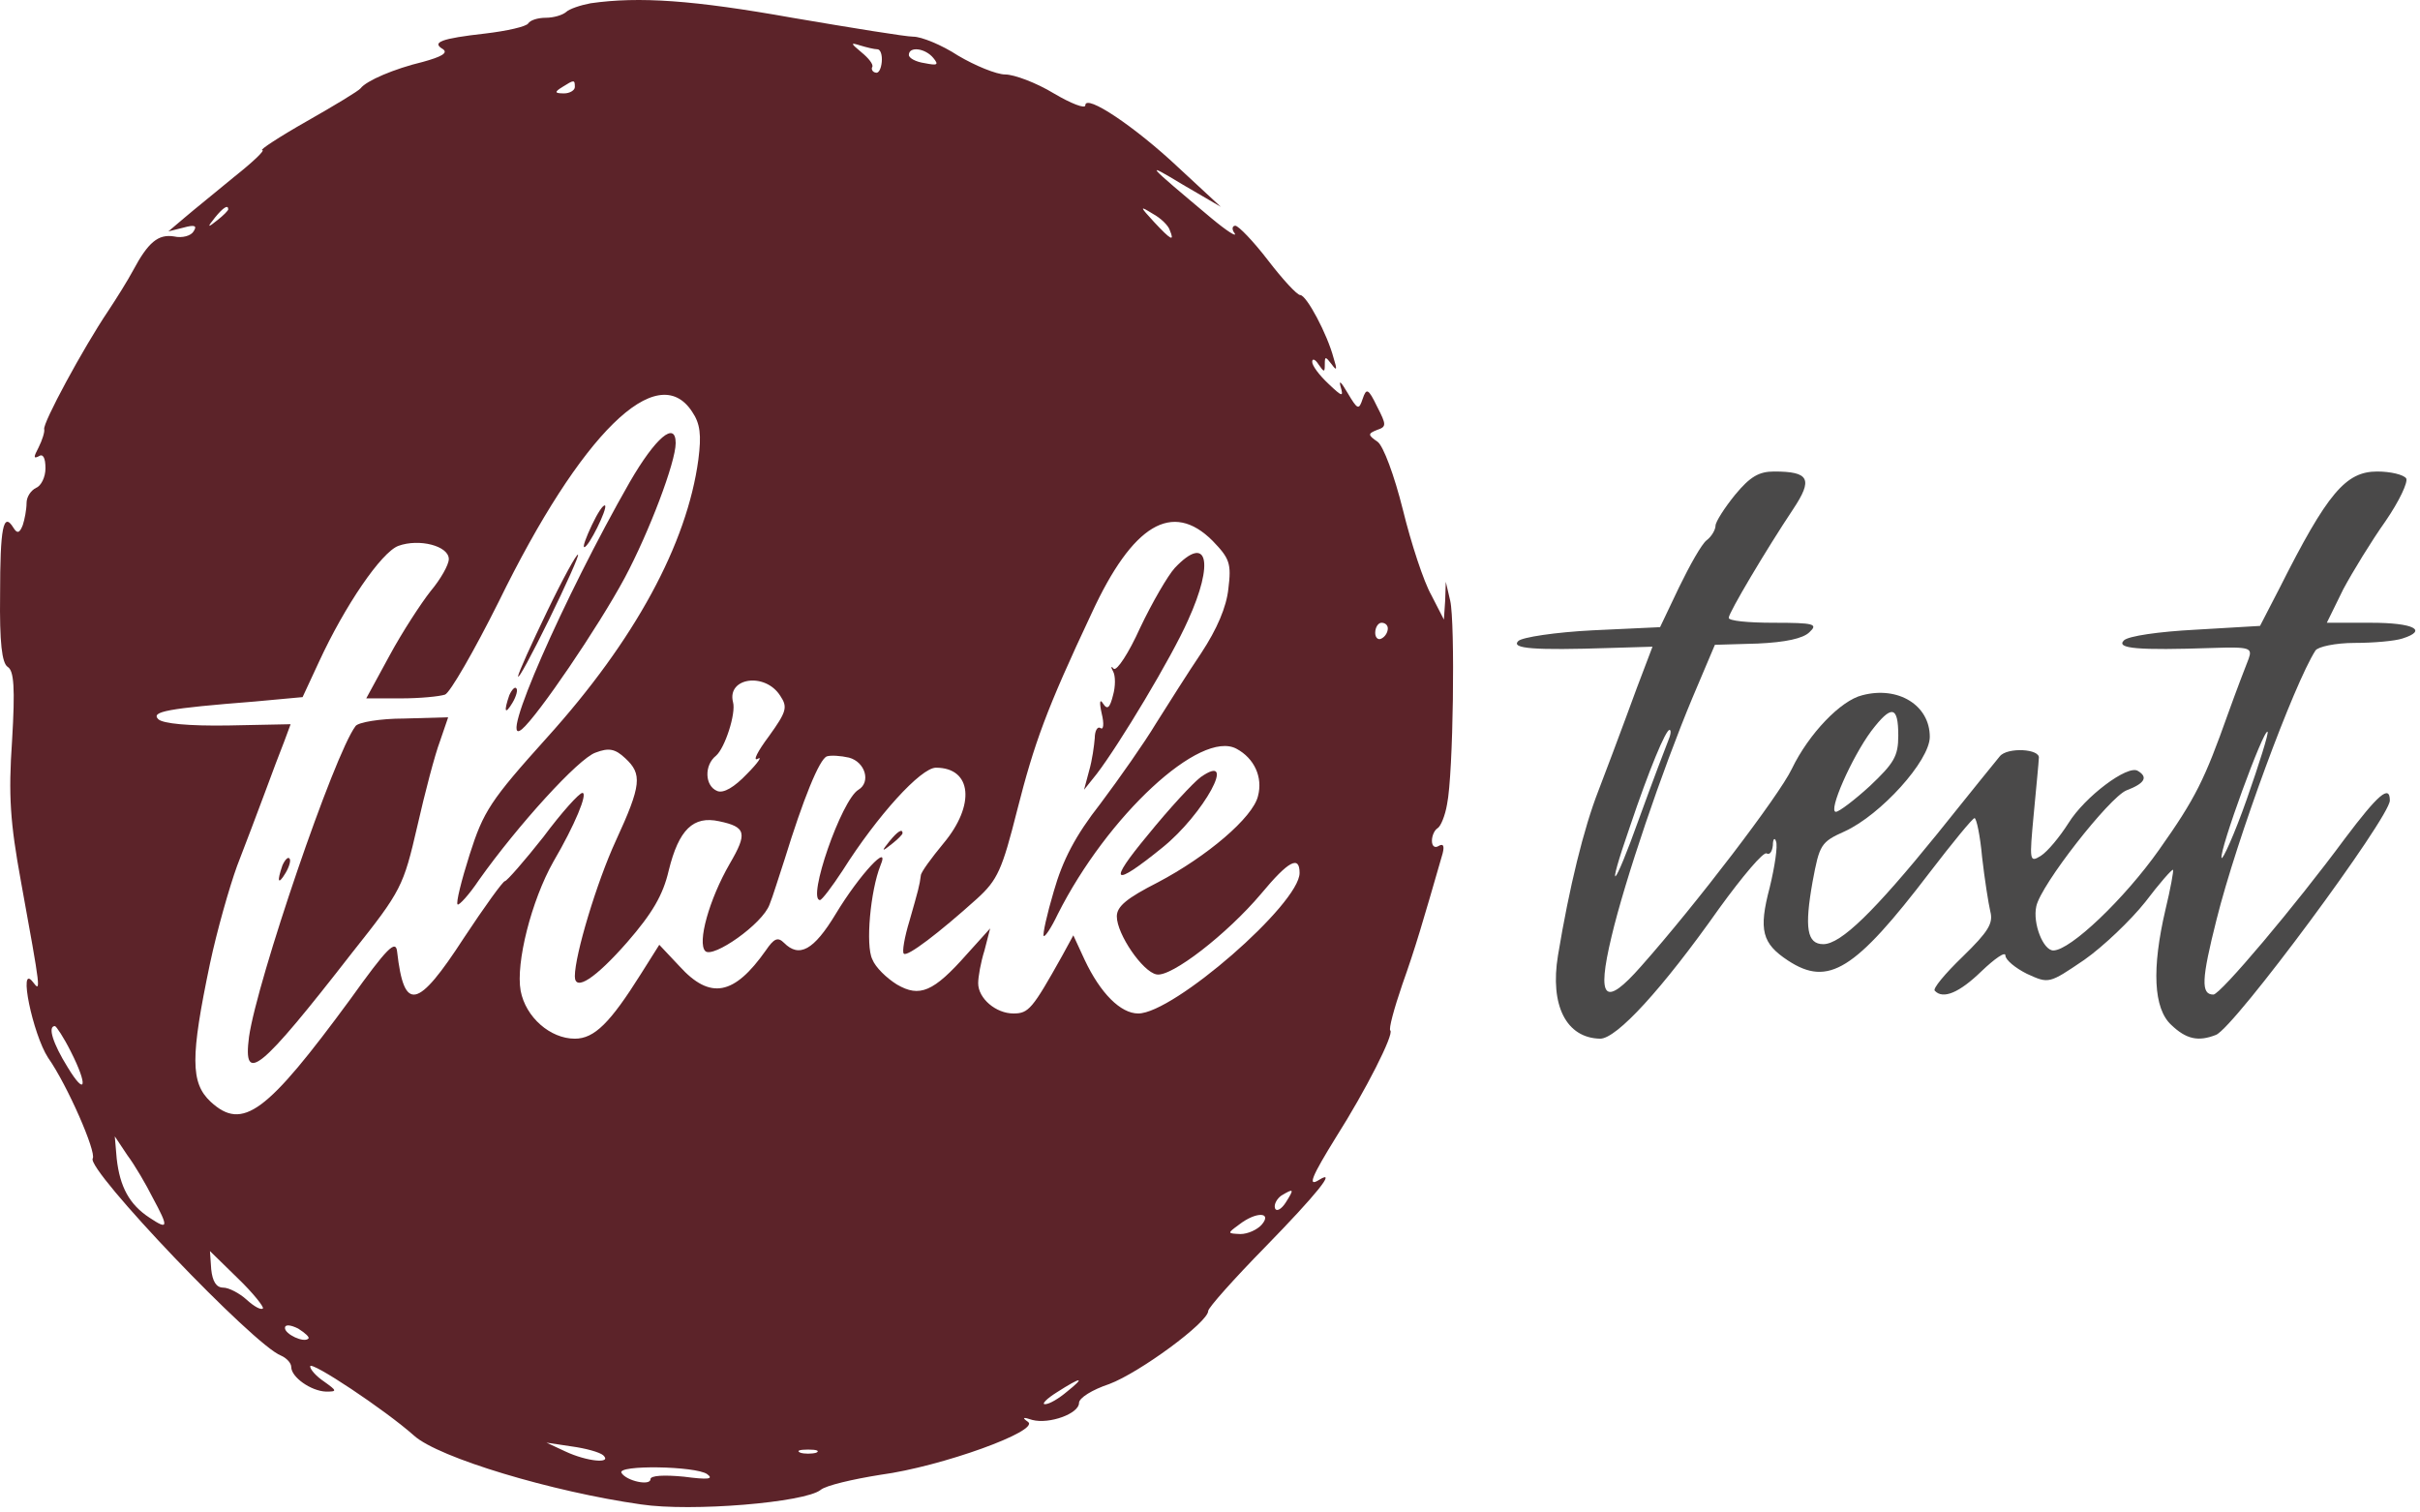 <svg xmlns="http://www.w3.org/2000/svg" xmlns:xlink="http://www.w3.org/1999/xlink" xmlns:serif="http://www.serif.com/" width="100%" height="100%" viewBox="0 0 384 240" xml:space="preserve" style="fill-rule:evenodd;clip-rule:evenodd;stroke-linejoin:round;stroke-miterlimit:2;">    <g transform="matrix(1,0,0,1,-58.785,-130.182)">        <g transform="matrix(0.1,0,0,-0.1,0,500)">            <path d="M1525,3693C1509,3690 1491,3684 1486,3679C1480,3674 1466,3670 1454,3670C1441,3670 1429,3666 1426,3661C1423,3656 1392,3649 1358,3645C1287,3637 1272,3631 1291,3620C1299,3614 1288,3608 1259,3600C1213,3589 1169,3570 1160,3558C1157,3554 1119,3531 1075,3506C1031,3481 999,3460 1004,3460C1009,3460 989,3441 960,3418C931,3394 895,3365 881,3353L855,3331L879,3337C897,3342 901,3340 895,3331C891,3324 877,3320 864,3323C839,3327 823,3314 799,3269C791,3254 773,3225 759,3204C720,3146 655,3026 658,3017C659,3013 655,3000 649,2988C641,2973 641,2970 649,2974C656,2979 660,2972 660,2955C660,2941 653,2927 645,2924C637,2920 630,2910 630,2900C630,2890 627,2874 624,2865C619,2852 615,2851 609,2861C593,2887 588,2860 588,2755C587,2678 591,2646 600,2640C610,2634 612,2607 607,2523C601,2436 604,2393 621,2300C653,2124 653,2123 640,2140C616,2171 640,2057 664,2020C695,1976 741,1870 735,1860C724,1843 991,1563 1034,1547C1043,1543 1050,1535 1050,1529C1050,1513 1081,1491 1105,1490C1123,1490 1123,1491 1102,1506C1090,1514 1080,1525 1080,1530C1080,1540 1199,1461 1245,1420C1284,1385 1464,1331 1605,1311C1685,1299 1865,1314 1890,1334C1898,1341 1941,1351 1985,1358C2082,1371 2239,1428 2219,1442C2209,1449 2211,1450 2226,1445C2253,1438 2300,1455 2300,1472C2300,1480 2321,1493 2348,1502C2396,1520 2505,1600 2505,1618C2505,1623 2546,1669 2595,1719C2677,1803 2710,1844 2681,1826C2662,1814 2669,1831 2708,1894C2755,1968 2800,2057 2794,2063C2791,2065 2800,2098 2813,2136C2834,2195 2845,2233 2877,2344C2880,2356 2878,2360 2871,2356C2865,2352 2860,2355 2860,2364C2860,2372 2864,2381 2869,2384C2874,2387 2881,2404 2884,2422C2894,2470 2897,2710 2889,2745L2882,2775L2881,2745L2879,2715L2859,2754C2847,2775 2827,2836 2814,2889C2800,2945 2783,2990 2774,2997C2758,3008 2758,3010 2773,3016C2788,3021 2788,3024 2773,3053C2759,3082 2756,3083 2750,3065C2744,3047 2742,3048 2726,3075C2716,3092 2712,3096 2715,3085C2720,3068 2718,3068 2696,3089C2681,3103 2670,3118 2670,3124C2670,3130 2675,3128 2680,3120C2689,3107 2690,3107 2690,3120C2690,3133 2691,3133 2701,3120C2709,3109 2710,3111 2704,3130C2694,3168 2661,3230 2651,3230C2646,3230 2623,3255 2600,3285C2577,3315 2553,3340 2548,3340C2543,3340 2542,3334 2547,3328C2551,3321 2534,3332 2510,3352C2405,3440 2402,3443 2465,3405L2525,3370L2457,3433C2389,3497 2310,3550 2310,3531C2310,3525 2287,3534 2260,3550C2232,3567 2197,3580 2183,3580C2169,3580 2135,3594 2108,3610C2082,3627 2050,3640 2037,3640C2025,3640 1939,3654 1845,3670C1688,3698 1602,3704 1525,3693ZM1980,3620C1985,3620 1988,3611 1987,3600C1986,3589 1982,3581 1977,3583C1972,3584 1970,3589 1972,3592C1974,3596 1966,3606 1955,3615C1937,3630 1937,3631 1953,3626C1963,3623 1975,3620 1980,3620ZM2069,3606C2078,3595 2075,3594 2055,3598C2041,3600 2030,3606 2030,3611C2030,3625 2056,3622 2069,3606ZM1500,3560C1500,3555 1492,3550 1483,3550C1468,3550 1467,3552 1480,3560C1499,3572 1500,3572 1500,3560ZM950,3366C950,3364 942,3356 933,3349C917,3336 916,3337 929,3353C942,3369 950,3374 950,3366ZM2444,3333C2452,3314 2446,3317 2419,3346C2396,3371 2396,3372 2417,3359C2430,3352 2442,3340 2444,3333ZM1686,3045C1699,3026 1701,3008 1696,2969C1678,2835 1595,2682 1456,2528C1366,2428 1355,2411 1333,2342C1320,2301 1311,2265 1314,2263C1316,2261 1332,2278 1348,2302C1409,2388 1506,2495 1533,2504C1554,2512 1564,2510 1580,2495C1607,2470 1606,2453 1565,2364C1535,2299 1500,2183 1500,2149C1500,2124 1533,2146 1583,2203C1623,2249 1640,2278 1649,2317C1665,2382 1688,2404 1729,2395C1772,2386 1774,2376 1746,2328C1713,2271 1694,2202 1707,2189C1719,2177 1798,2232 1809,2263C1814,2275 1824,2308 1833,2335C1862,2429 1888,2494 1900,2498C1906,2500 1922,2499 1935,2496C1961,2489 1970,2457 1950,2445C1923,2429 1868,2270 1889,2270C1892,2270 1908,2291 1925,2317C1980,2404 2049,2480 2073,2480C2130,2480 2136,2421 2085,2360C2066,2337 2049,2314 2049,2309C2047,2293 2045,2286 2031,2237C2023,2211 2019,2187 2022,2185C2027,2179 2078,2218 2138,2272C2171,2302 2178,2318 2202,2413C2229,2519 2248,2572 2320,2725C2385,2866 2448,2904 2512,2840C2539,2812 2542,2804 2537,2764C2534,2735 2519,2700 2494,2662C2473,2631 2441,2580 2422,2550C2404,2520 2364,2463 2334,2423C2294,2372 2274,2333 2260,2284C2249,2247 2242,2215 2244,2213C2246,2211 2256,2226 2266,2247C2345,2404 2493,2541 2550,2510C2578,2495 2592,2465 2584,2435C2576,2401 2503,2339 2425,2298C2376,2273 2360,2260 2360,2244C2360,2216 2401,2156 2423,2152C2446,2147 2535,2216 2589,2280C2633,2333 2650,2341 2650,2313C2650,2264 2450,2090 2394,2090C2366,2090 2334,2122 2309,2175L2291,2214L2273,2181C2226,2097 2220,2090 2196,2090C2168,2090 2140,2114 2140,2138C2140,2148 2144,2171 2150,2190L2159,2225L2122,2184C2069,2124 2047,2115 2011,2136C1995,2146 1977,2163 1972,2176C1961,2198 1969,2285 1985,2325C2001,2363 1952,2311 1914,2248C1879,2190 1856,2178 1832,2202C1822,2212 1816,2209 1803,2190C1753,2119 1715,2111 1666,2165L1634,2199L1605,2153C1556,2075 1531,2050 1500,2050C1461,2050 1422,2084 1414,2126C1406,2170 1431,2269 1466,2331C1500,2389 1521,2440 1512,2440C1507,2440 1479,2409 1450,2370C1420,2332 1392,2300 1389,2300C1386,2300 1357,2260 1324,2210C1250,2096 1229,2092 1218,2188C1216,2208 1202,2194 1144,2113C1011,1932 973,1903 922,1950C890,1980 890,2021 921,2169C932,2221 952,2291 964,2324C977,2358 997,2410 1008,2440C1019,2470 1033,2507 1039,2522L1049,2549L950,2547C887,2546 846,2550 839,2557C827,2569 853,2574 992,2585L1068,2592L1094,2648C1135,2737 1193,2822 1220,2832C1253,2844 1300,2832 1300,2811C1300,2802 1287,2779 1271,2760C1256,2741 1226,2695 1206,2658L1169,2590L1224,2590C1254,2590 1285,2593 1294,2596C1302,2599 1340,2665 1379,2743C1510,3011 1631,3129 1686,3045ZM2790,2701C2790,2695 2786,2688 2780,2685C2775,2682 2770,2686 2770,2694C2770,2703 2775,2710 2780,2710C2786,2710 2790,2706 2790,2701ZM1826,2594C1838,2576 1836,2569 1808,2530C1790,2506 1782,2490 1790,2494C1798,2499 1791,2488 1773,2470C1753,2449 1736,2439 1726,2443C1706,2451 1705,2484 1724,2499C1738,2511 1756,2566 1751,2584C1741,2623 1802,2632 1826,2594ZM700,2030C728,1975 724,1957 695,2005C672,2042 663,2070 675,2070C677,2070 689,2052 700,2030ZM830,1798C856,1750 855,1746 825,1766C793,1787 778,1815 773,1860L770,1895L790,1865C802,1849 820,1818 830,1798ZM2628,1790C2621,1779 2613,1775 2611,1781C2609,1787 2614,1796 2621,1801C2641,1813 2642,1812 2628,1790ZM2590,1755C2583,1747 2568,1740 2556,1740C2535,1741 2535,1741 2554,1755C2581,1776 2607,1775 2590,1755ZM1005,1622C1002,1619 991,1625 979,1636C968,1646 951,1655 942,1655C931,1655 925,1665 923,1684L921,1713L965,1670C990,1646 1007,1624 1005,1622ZM1077,1574C1070,1567 1040,1581 1040,1591C1040,1597 1049,1596 1061,1590C1072,1583 1080,1576 1077,1574ZM2281,1490C2268,1479 2253,1470 2246,1470C2240,1470 2249,1479 2265,1489C2304,1514 2311,1514 2281,1490ZM1545,1389C1560,1375 1519,1379 1485,1395L1455,1409L1495,1403C1517,1400 1539,1394 1545,1389ZM1883,1393C1876,1391 1864,1391 1858,1393C1851,1396 1856,1398 1870,1398C1884,1398 1889,1396 1883,1393ZM1710,1359C1721,1351 1711,1350 1673,1355C1642,1358 1620,1357 1620,1351C1620,1340 1582,1348 1574,1361C1566,1374 1692,1372 1710,1359Z" style="fill:rgb(92,35,41);fill-rule:nonzero;"></path>            <path d="M1587,2933C1483,2751 1376,2508 1416,2541C1441,2562 1537,2703 1579,2781C1618,2854 1660,2965 1660,2995C1660,3031 1628,3004 1587,2933Z" style="fill:rgb(92,35,41);fill-rule:nonzero;"></path>            <path d="M1527,2865C1518,2846 1512,2830 1515,2830C1522,2830 1552,2891 1548,2896C1545,2898 1536,2884 1527,2865Z" style="fill:rgb(92,35,41);fill-rule:nonzero;"></path>            <path d="M1456,2728C1431,2676 1410,2630 1410,2625C1410,2619 1432,2660 1459,2715C1486,2770 1507,2817 1505,2818C1503,2820 1481,2780 1456,2728Z" style="fill:rgb(92,35,41);fill-rule:nonzero;"></path>            <path d="M2452,2797C2441,2785 2416,2742 2397,2702C2379,2662 2360,2633 2355,2637C2351,2642 2350,2640 2354,2633C2358,2626 2358,2609 2354,2595C2349,2575 2345,2571 2338,2582C2333,2590 2332,2584 2336,2566C2340,2550 2339,2539 2334,2543C2329,2546 2325,2538 2325,2527C2324,2515 2321,2492 2316,2475L2308,2445L2328,2470C2364,2517 2447,2655 2473,2714C2515,2806 2504,2852 2452,2797Z" style="fill:rgb(92,35,41);fill-rule:nonzero;"></path>            <path d="M1396,2595C1387,2569 1389,2563 1401,2583C1407,2593 1410,2604 1407,2606C1405,2609 1400,2604 1396,2595Z" style="fill:rgb(92,35,41);fill-rule:nonzero;"></path>            <path d="M1152,2546C1118,2501 996,2143 983,2053C973,1976 1000,1998 1147,2187C1225,2285 1228,2292 1250,2387C1262,2440 1278,2501 1286,2522L1299,2560L1229,2558C1191,2558 1156,2552 1152,2546Z" style="fill:rgb(92,35,41);fill-rule:nonzero;"></path>            <path d="M2493,2465C2481,2456 2443,2415 2409,2373C2345,2296 2353,2289 2432,2353C2498,2406 2553,2507 2493,2465Z" style="fill:rgb(92,35,41);fill-rule:nonzero;"></path>            <path d="M1999,2363C1986,2347 1987,2346 2003,2359C2012,2366 2020,2374 2020,2376C2020,2384 2012,2379 1999,2363Z" style="fill:rgb(92,35,41);fill-rule:nonzero;"></path>            <path d="M1036,2325C1027,2299 1029,2293 1041,2313C1047,2323 1050,2334 1047,2336C1045,2339 1040,2334 1036,2325Z" style="fill:rgb(92,35,41);fill-rule:nonzero;"></path>            <path d="M3341,2913C3324,2892 3310,2870 3310,2864C3310,2858 3304,2847 3296,2841C3288,2835 3269,2801 3252,2766L3222,2703L3115,2698C3056,2695 3003,2687 2997,2681C2985,2669 3021,2666 3143,2670L3210,2672L3199,2643C3193,2628 3179,2590 3168,2560C3157,2530 3137,2477 3124,2443C3101,2384 3078,2291 3060,2182C3047,2103 3073,2051 3127,2050C3153,2050 3225,2128 3316,2257C3353,2308 3386,2347 3391,2344C3396,2341 3400,2347 3401,2357C3401,2367 3404,2370 3406,2363C3409,2356 3404,2323 3396,2290C3378,2222 3384,2201 3425,2174C3489,2132 3531,2158 3650,2314C3686,2361 3718,2400 3721,2400C3724,2400 3730,2372 3733,2338C3737,2303 3743,2265 3746,2252C3751,2233 3743,2220 3702,2180C3674,2153 3654,2129 3658,2126C3671,2112 3697,2123 3732,2157C3753,2177 3770,2189 3770,2182C3770,2175 3786,2162 3804,2153C3839,2137 3839,2137 3895,2175C3925,2196 3969,2238 3992,2267C4014,2296 4034,2319 4036,2318C4037,2316 4032,2288 4024,2255C4002,2161 4005,2098 4033,2072C4057,2049 4076,2045 4104,2056C4133,2067 4380,2401 4380,2428C4380,2454 4361,2437 4309,2368C4230,2261 4111,2120 4100,2120C4080,2120 4081,2144 4105,2239C4137,2367 4228,2613 4262,2666C4266,2672 4294,2678 4324,2678C4354,2678 4388,2681 4400,2685C4441,2698 4418,2710 4350,2710L4280,2710L4306,2763C4321,2791 4351,2840 4373,2871C4395,2903 4409,2933 4406,2939C4402,2945 4381,2950 4360,2950C4310,2950 4281,2916 4205,2765L4174,2705L4072,2699C4014,2696 3965,2689 3958,2682C3945,2669 3980,2666 4099,2670C4158,2672 4162,2670 4156,2653C4152,2643 4137,2604 4123,2565C4086,2461 4072,2432 4014,2350C3959,2272 3873,2190 3846,2190C3830,2190 3813,2233 3819,2260C3826,2294 3935,2433 3962,2444C3991,2455 3997,2465 3980,2475C3964,2485 3896,2434 3870,2392C3856,2370 3837,2347 3826,2340C3808,2329 3808,2332 3815,2407C3819,2450 3823,2490 3823,2495C3826,2510 3773,2513 3761,2498C3755,2491 3710,2435 3661,2374C3562,2252 3509,2200 3481,2200C3455,2200 3451,2226 3464,2299C3475,2358 3477,2362 3515,2379C3572,2405 3650,2491 3650,2529C3650,2579 3600,2610 3543,2595C3509,2587 3458,2534 3431,2478C3411,2436 3279,2263 3192,2165C3134,2099 3121,2112 3145,2212C3166,2301 3225,2475 3273,2590L3309,2675L3377,2677C3421,2679 3449,2685 3459,2695C3473,2708 3467,2710 3402,2710C3362,2710 3330,2713 3331,2718C3331,2726 3391,2827 3433,2890C3465,2938 3459,2950 3403,2950C3379,2950 3365,2942 3341,2913ZM3600,2531C3600,2498 3593,2487 3555,2451C3531,2429 3506,2410 3501,2410C3488,2410 3526,2496 3557,2538C3589,2580 3600,2579 3600,2531ZM3235,2523C3231,2513 3210,2458 3189,2400C3148,2285 3135,2274 3174,2386C3205,2478 3231,2540 3237,2540C3240,2540 3239,2532 3235,2523ZM4153,2430C4133,2373 4114,2332 4113,2337C4109,2348 4180,2543 4186,2537C4188,2535 4173,2487 4153,2430Z" style="fill:rgb(74,73,73);fill-rule:nonzero;"></path>        </g>    </g></svg>